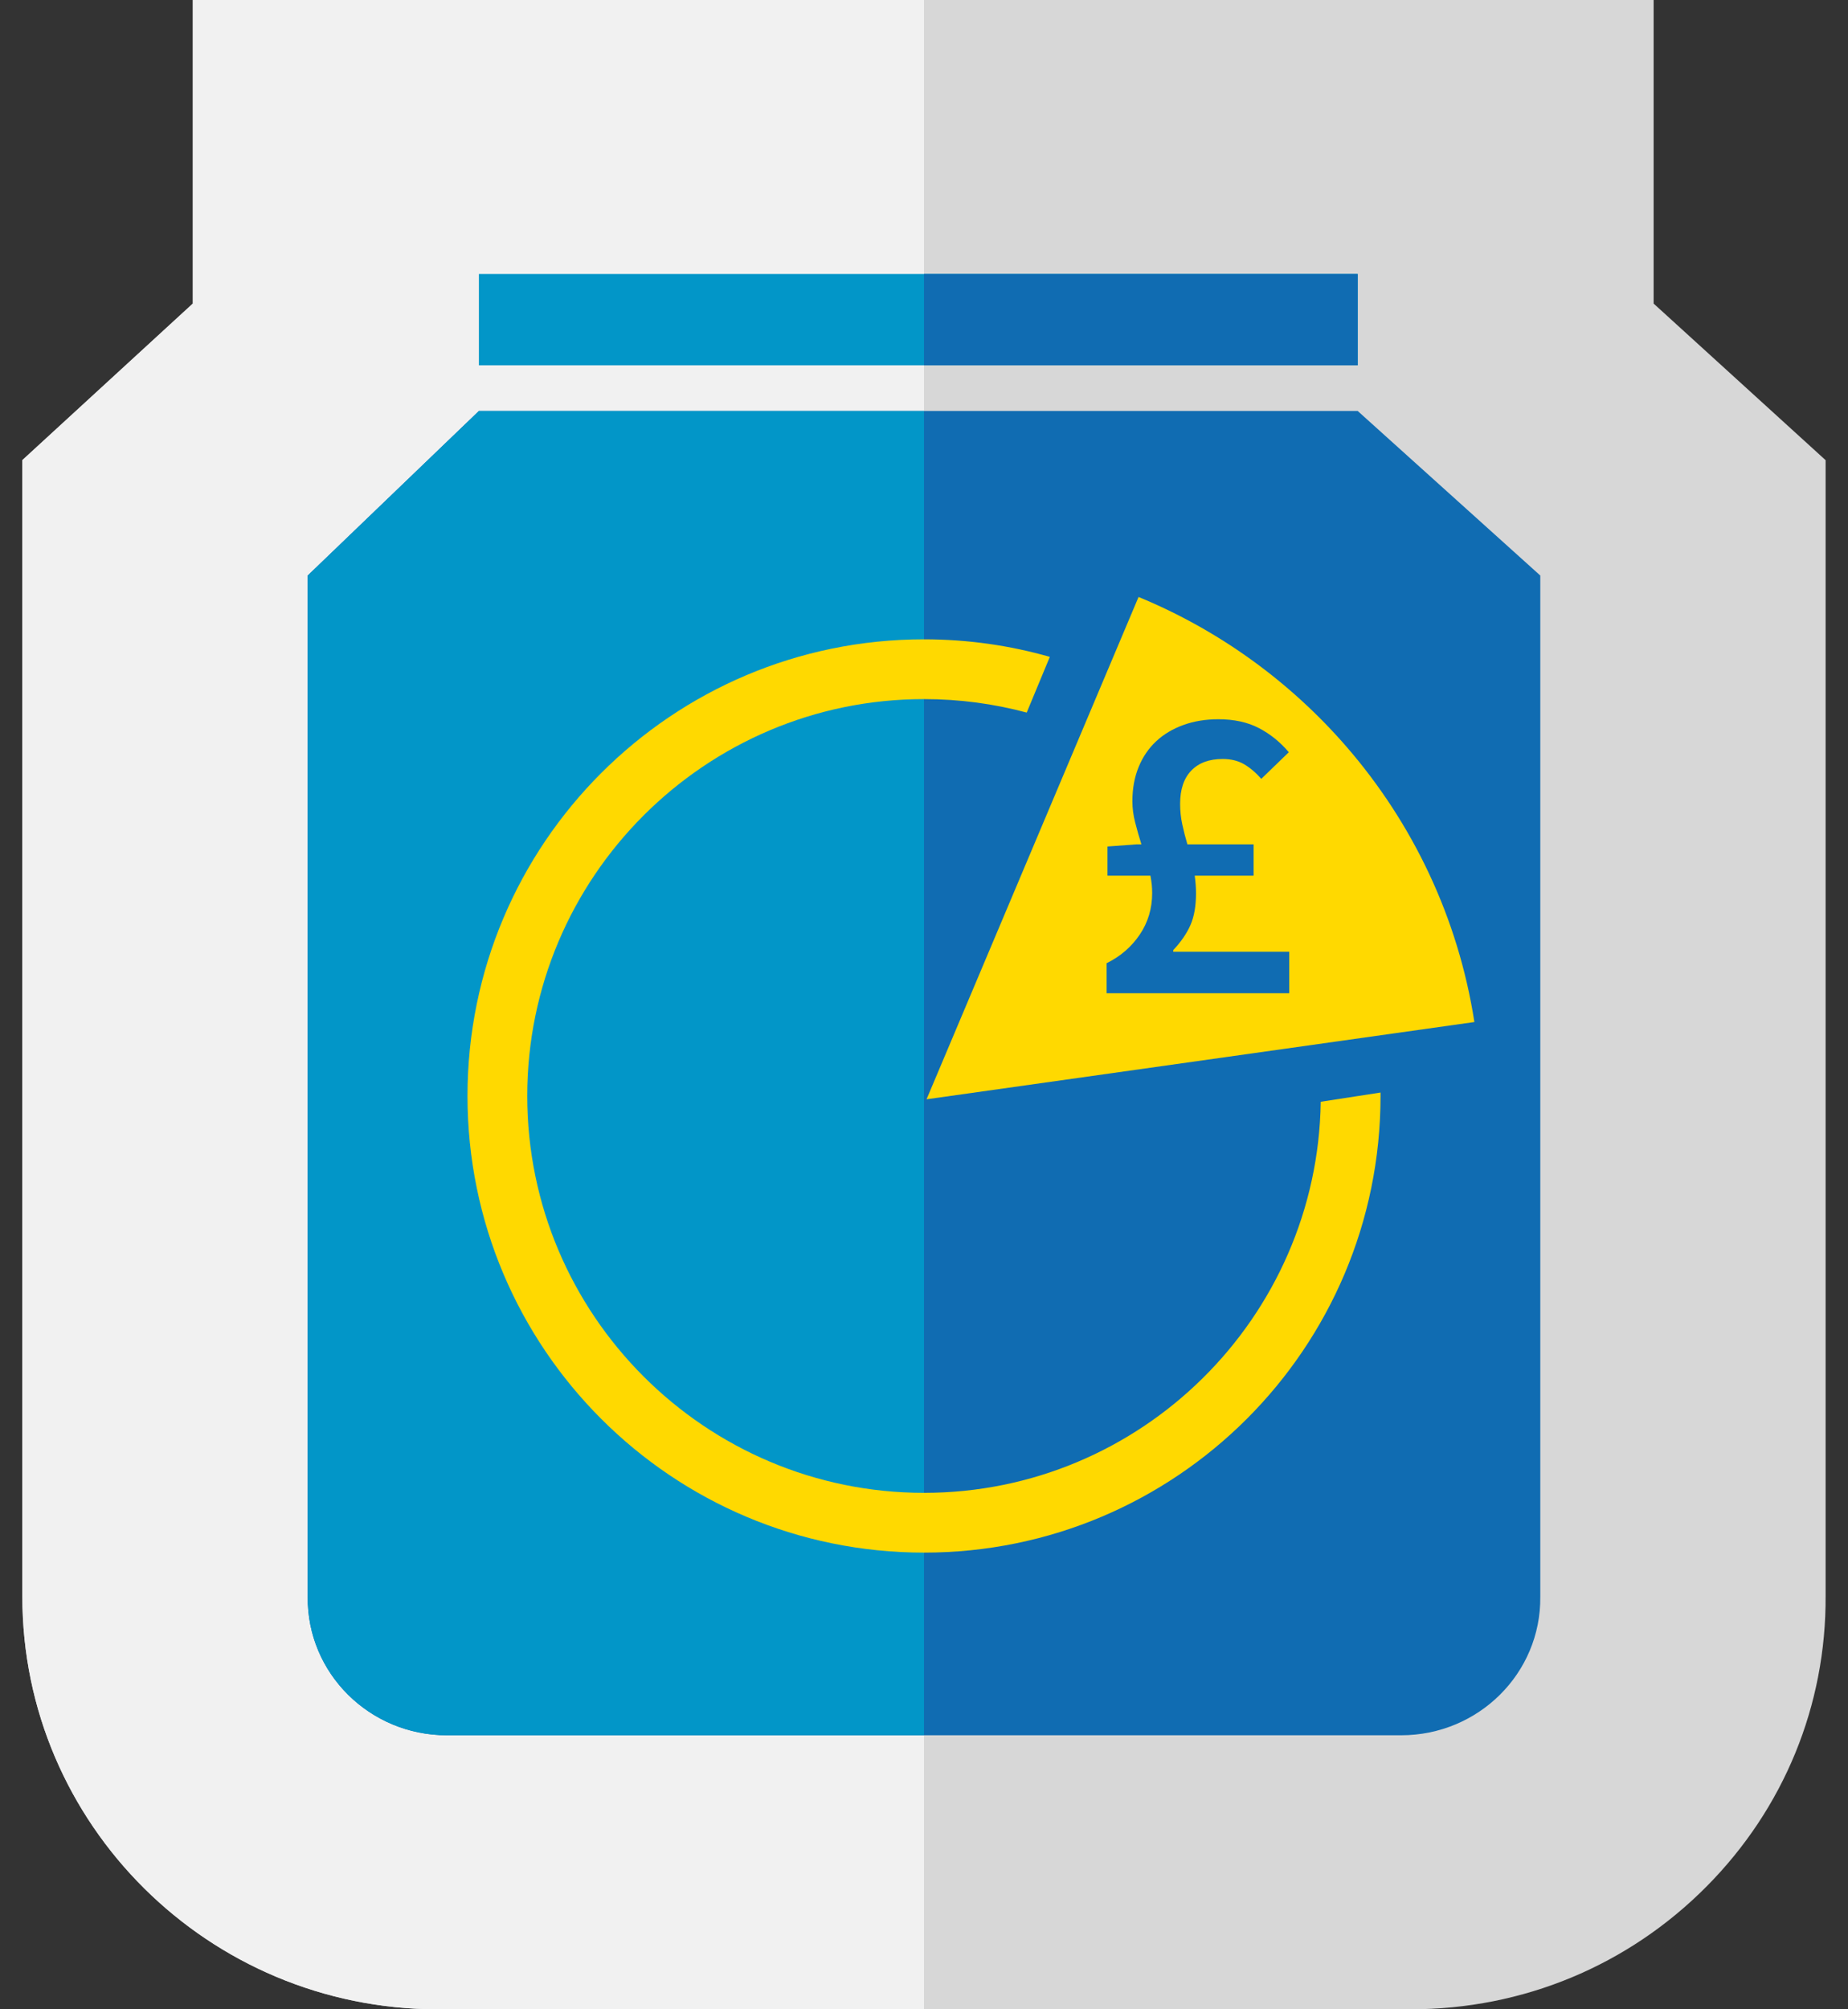 <?xml version="1.0" encoding="UTF-8"?>
<svg width="69px" height="75px" viewBox="0 0 69 75" version="1.1" xmlns="http://www.w3.org/2000/svg" xmlns:xlink="http://www.w3.org/1999/xlink">
    <rect x="0" y="0" width="69" height="75" fill="#333333" stroke="none"/>
    <!-- Generator: Sketch 50 (54983) - http://www.bohemiancoding.com/sketch -->
    <title>income-draw-down-badge</title>
    <desc>Created with Sketch.</desc>
    <defs></defs>
    <g id="Page-1" stroke="none" stroke-width="1" fill="none" fill-rule="evenodd">
        <g id="Retirement-Badge–Icons-AEM" transform="translate(-76, -1730)">
            <g id="income-draw-down-badge" transform="translate(73, 1730)">
                <rect id="bg-clear" x="0" y="0" width="75" height="75"></rect>
                <g id="Outline" transform="translate(3.835, 0)" fill-rule="nonzero">
                    <path d="M60.908,11.332 L60.908,0 L6.363,0 L6.363,11.332 L0,17.174 L0,59.604 C0,68.093 6.958,75 15.511,75 L51.845,75 C56.03,75 59.95,73.372 62.885,70.415 C65.774,67.503 67.352,63.654 67.329,59.57 L67.329,17.177 L60.908,11.332 Z" id="Shape" fill="#D7D7D7"></path>
                    <path d="M33.665,0 L6.363,0 L6.363,11.332 L0,17.174 L0,59.604 C0,68.093 6.958,75 15.511,75 L33.665,75 L33.665,0 Z" id="Shape" fill="#F1F1F1"></path>
                </g>
                <g id="Inner" transform="translate(14.489, 10.227)" fill-rule="nonzero">
                    <path d="M6.392,5.114 L0,11.256 L0,49.377 C-0.026,52.232 2.312,54.545 5.197,54.545 L40.826,54.545 C43.711,54.545 46.049,52.232 46.022,49.377 L46.022,11.256 L39.205,5.114 L6.392,5.114 Z" id="Shape" fill="#106CB2"></path>
                    <path d="M23.011,5.114 L6.392,5.114 L0,11.256 L0,49.377 C-0.026,52.232 2.312,54.545 5.197,54.545 L23.011,54.545 L23.011,5.114 Z" id="Shape" fill="#0296C8"></path>
                    <rect id="Rectangle-path" fill="#0296C8" x="6.392" y="0" width="32.812" height="3.409"></rect>
                    <rect id="Rectangle-path" fill="#106CB2" x="23.011" y="0" width="16.193" height="3.409"></rect>
                </g>
                <g id="Graphic" transform="translate(20.455, 22.159)" fill-rule="nonzero">
                    <path d="M17.045,3.936 C18.371,3.936 19.656,4.111 20.88,4.439 L21.743,2.36 C20.251,1.933 18.675,1.705 17.045,1.705 C7.631,1.705 0,9.336 0,18.75 C0,28.164 7.631,35.795 17.045,35.795 C26.459,35.795 34.091,28.164 34.091,18.75 C34.091,18.707 34.091,18.665 34.09,18.622 L31.858,18.966 C31.742,27.036 25.142,33.564 17.045,33.564 C8.877,33.564 2.231,26.919 2.231,18.75 C2.231,10.581 8.877,3.936 17.045,3.936" id="Shape" fill="#FFD900"></path>
                    <path d="M25.056,0.124 C28.068,1.365 30.721,3.294 32.819,5.713 C35.291,8.564 36.991,12.098 37.595,15.99 L17.14,18.874 L25.056,0.124 Z" id="Shape" fill="#FFD900"></path>
                    <path d="M30.682,13.368 L30.682,14.915 L23.864,14.915 L23.864,13.794 C24.377,13.542 24.789,13.187 25.099,12.729 C25.409,12.271 25.564,11.753 25.564,11.175 C25.564,11.059 25.558,10.951 25.548,10.851 C25.537,10.751 25.521,10.643 25.5,10.527 L23.896,10.527 L23.896,9.438 L24.971,9.359 L25.163,9.359 C25.077,9.086 25,8.815 24.931,8.547 C24.861,8.278 24.826,8.012 24.826,7.749 C24.826,7.276 24.904,6.849 25.059,6.471 C25.214,6.092 25.433,5.772 25.716,5.508 C25.999,5.245 26.339,5.043 26.735,4.901 C27.131,4.758 27.564,4.688 28.035,4.688 C28.623,4.688 29.129,4.798 29.551,5.019 C29.974,5.24 30.345,5.539 30.666,5.919 L29.639,6.913 C29.436,6.681 29.222,6.5 28.998,6.368 C28.773,6.237 28.506,6.171 28.196,6.171 C27.693,6.171 27.303,6.316 27.024,6.605 C26.746,6.894 26.608,7.307 26.608,7.844 C26.608,8.107 26.634,8.363 26.688,8.61 C26.741,8.857 26.805,9.107 26.88,9.359 L29.351,9.359 L29.351,10.527 L27.153,10.527 C27.185,10.748 27.201,10.969 27.201,11.19 C27.201,11.663 27.131,12.058 26.992,12.374 C26.853,12.689 26.639,13 26.351,13.305 L26.351,13.368 L30.682,13.368 Z" id="Shape" fill="#106CB2"></path>
                </g>
            </g>
        </g>
    </g>
</svg>